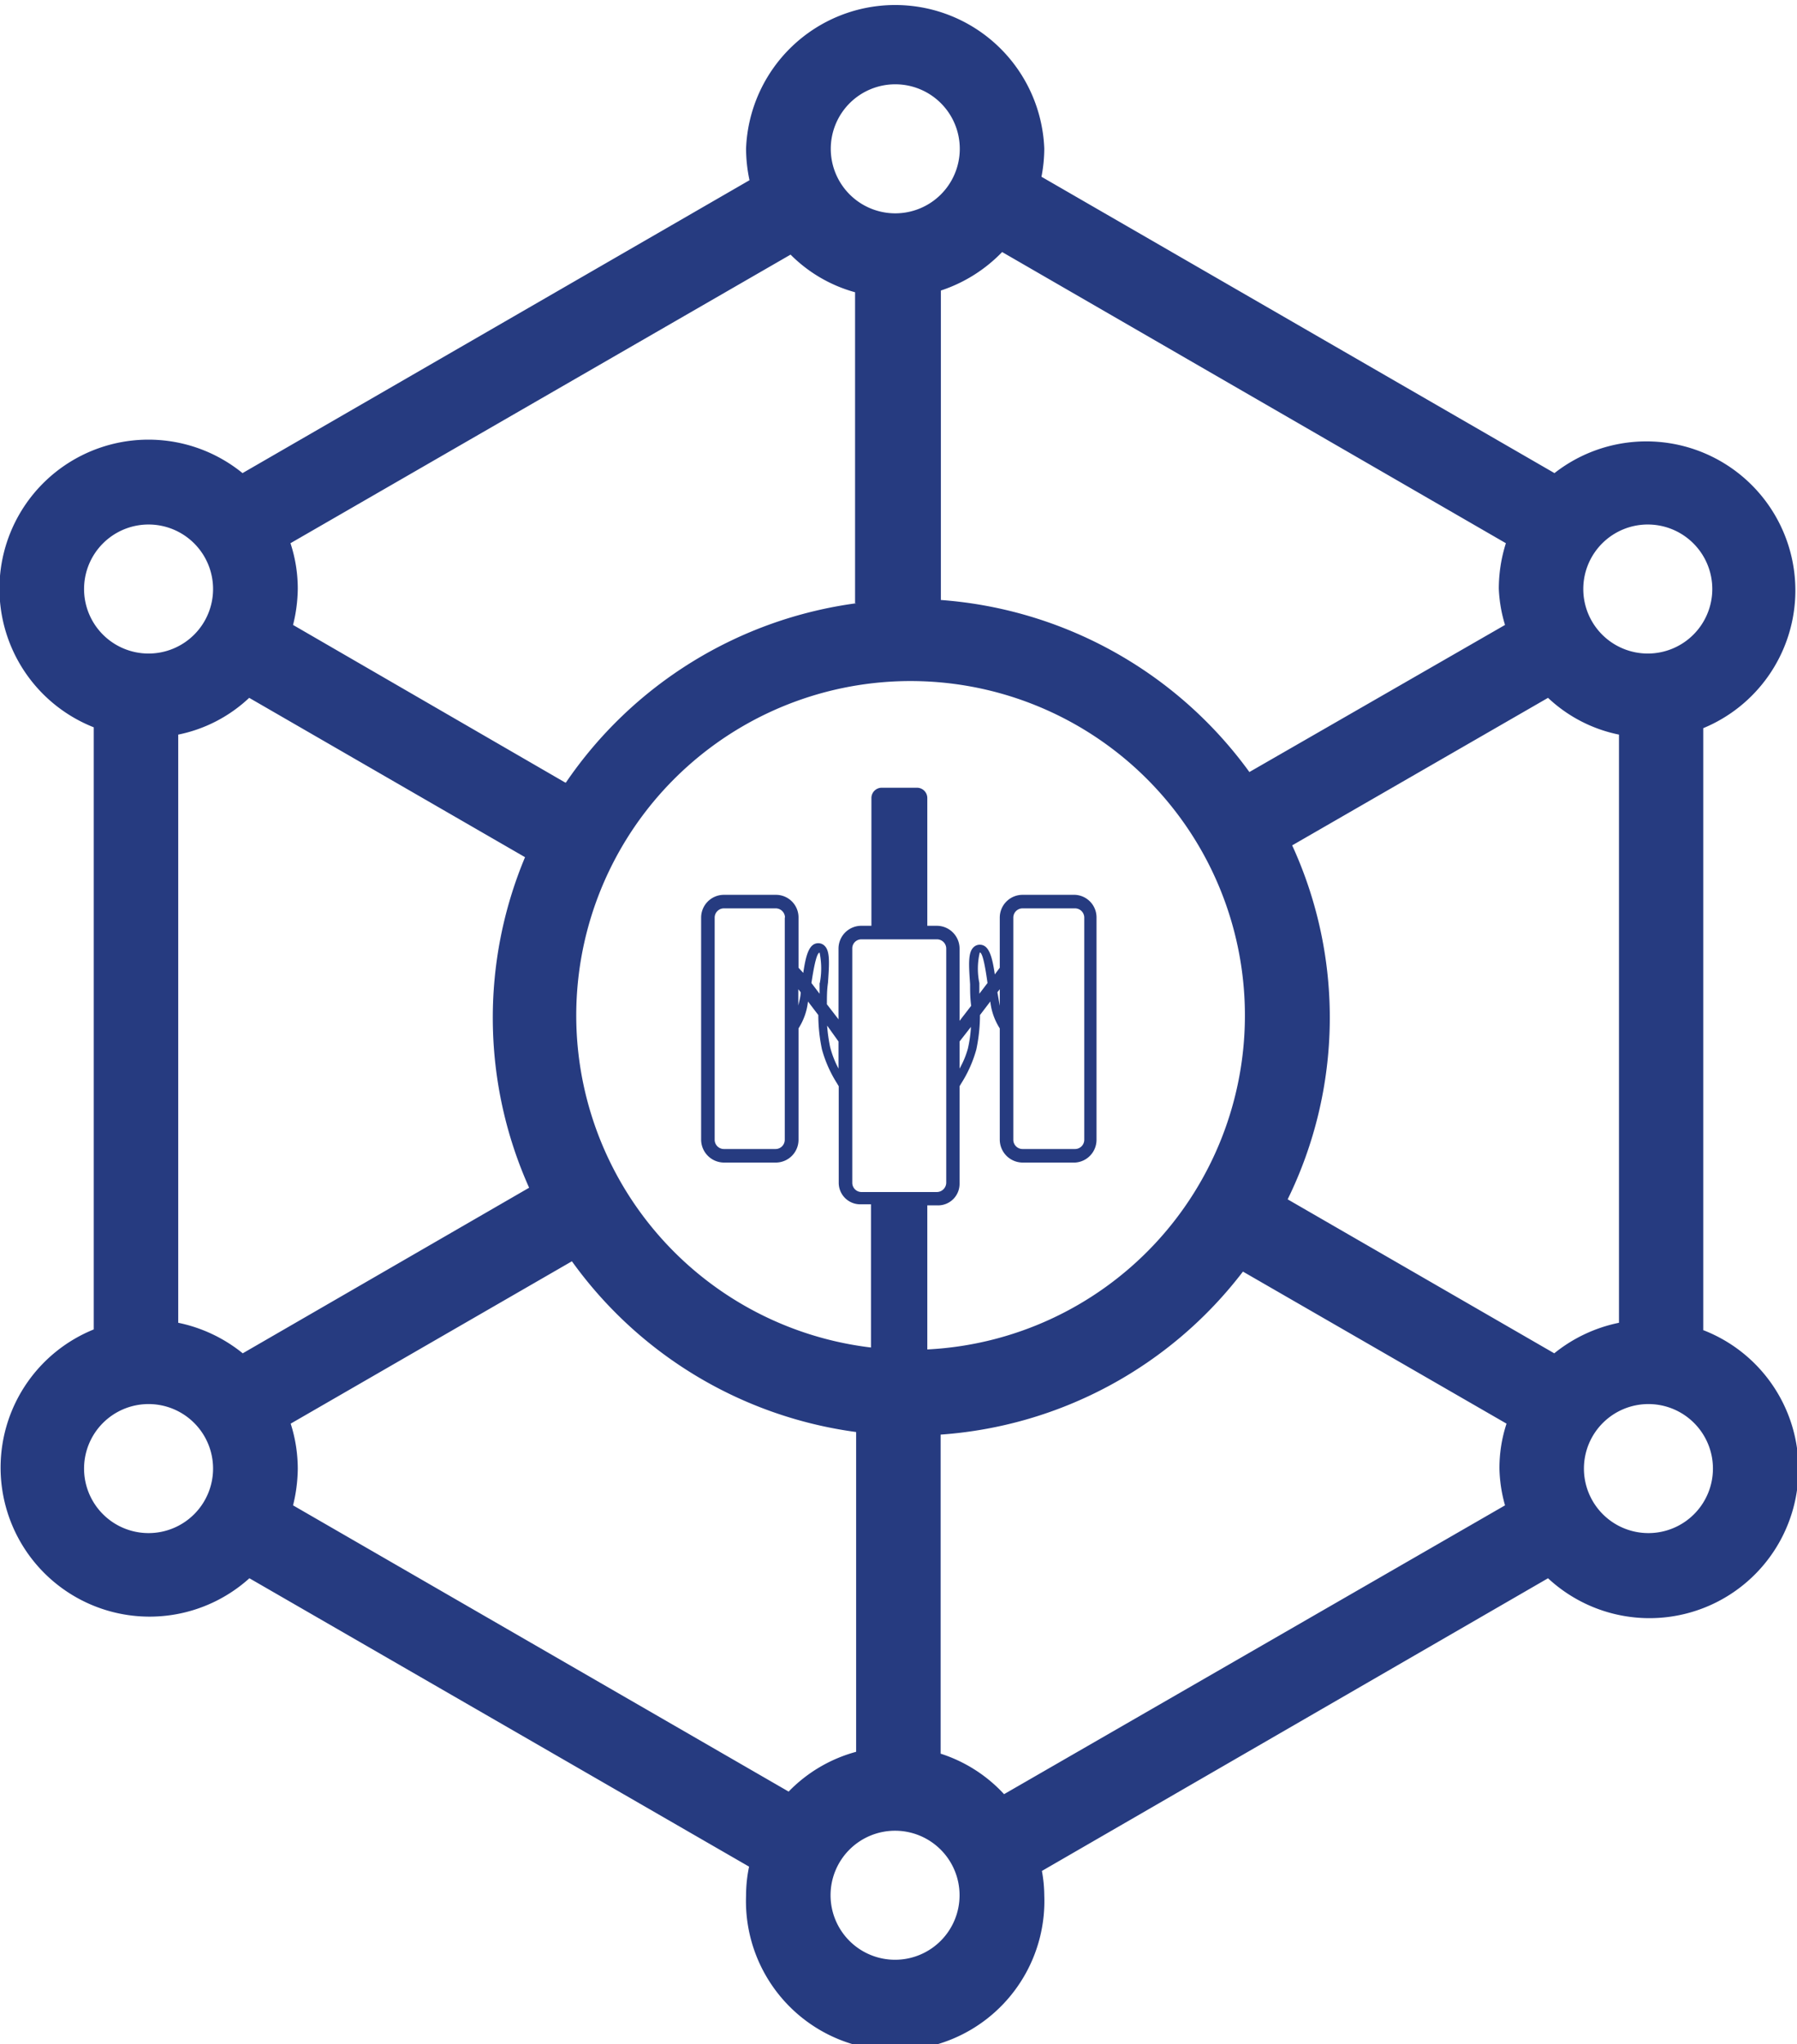 <svg id="Layer_1" data-name="Layer 1" xmlns="http://www.w3.org/2000/svg" viewBox="0 0 83.58 95.05"><defs><style>.cls-1{fill:#263b80;}</style></defs><path class="cls-1" d="M79.22,61.86v-28A6.93,6.93,0,1,0,72.3,22L48.44,8.22a7,7,0,0,0,.13-1.31,6.94,6.94,0,0,0-13.87,0,7.12,7.12,0,0,0,.16,1.47L11.28,22A6.93,6.93,0,1,0,4.36,33.82v28A6.93,6.93,0,1,0,11.6,73.39L34.84,86.8a6.62,6.62,0,0,0-.14,1.34,6.94,6.94,0,1,0,13.87,0A6.45,6.45,0,0,0,48.46,87L72,73.39a6.93,6.93,0,1,0,7.24-11.53Zm-6.93,1.07-12.4-7.16a19.2,19.2,0,0,0,.21-16.46L72,32.45a6.77,6.77,0,0,0,3.3,1.71V61.51A7,7,0,0,0,72.29,62.93ZM43.13,62.8V56.05h.45a1,1,0,0,0,1.05-1V50.51l.09-.15a5.8,5.8,0,0,0,.69-1.56,7.83,7.83,0,0,0,.17-1.6l.48-.63a2.9,2.9,0,0,0,.44,1.25V53a1.07,1.07,0,0,0,1.06,1.06H50A1.06,1.06,0,0,0,51,53V42.67A1.05,1.05,0,0,0,50,41.61H47.56a1.06,1.06,0,0,0-1.06,1.06V45l-.23.31c-.12-.8-.26-1.38-.7-1.38a.41.41,0,0,0-.31.14c-.24.25-.2.83-.14,1.7,0,.3,0,.63.05,1l-.54.7V44.11a1.06,1.06,0,0,0-1.05-1.06h-.45V37.11a.48.48,0,0,0-.47-.48H41a.48.48,0,0,0-.47.48v5.94h-.45A1.06,1.06,0,0,0,39,44.11V47.4l-.54-.7c0-.34,0-.66.05-1,.06-.87.1-1.45-.14-1.7a.41.41,0,0,0-.31-.14c-.44,0-.58.58-.7,1.38L37.14,45V42.67a1.05,1.05,0,0,0-1.06-1.06H33.67a1.06,1.06,0,0,0-1.06,1.06V53a1.07,1.07,0,0,0,1.06,1.06h2.41A1.06,1.06,0,0,0,37.14,53V47.82a2.9,2.9,0,0,0,.44-1.25l.48.63a7.83,7.83,0,0,0,.17,1.6,5.8,5.8,0,0,0,.69,1.56l.09.15V55a1,1,0,0,0,1.05,1h.45v6.66a15.55,15.55,0,1,1,2.62.09Zm-3.07-7.37a.43.43,0,0,1-.42-.43V44.11a.42.42,0,0,1,.42-.43h3.52a.43.43,0,0,1,.43.43V55a.44.44,0,0,1-.43.43Zm4.57-5.74V48.43l.53-.68a6.17,6.17,0,0,1-.14,1A4.09,4.09,0,0,1,44.63,49.69Zm.94-5.4c.16,0,.3,1,.36,1.42l-.38.5,0-.5A3.28,3.28,0,0,1,45.57,44.29Zm.82,1.85L46.5,46v.77C46.46,46.56,46.43,46.35,46.39,46.14ZM47.13,53V42.67a.43.43,0,0,1,.43-.43H50a.43.43,0,0,1,.43.43V53a.43.43,0,0,1-.43.43H47.56A.43.43,0,0,1,47.13,53ZM39,48.43v1.26a4.55,4.55,0,0,1-.39-1,7.66,7.66,0,0,1-.14-1Zm-.88-2.72c0,.16,0,.33,0,.5l-.38-.5c.07-.46.22-1.41.38-1.41A3.63,3.63,0,0,1,38.13,45.71Zm-.88.43c0,.21-.07.42-.11.62V46Zm-.74-3.47V53a.43.43,0,0,1-.43.43H33.67a.43.43,0,0,1-.43-.43V42.67a.43.43,0,0,1,.43-.43h2.41A.43.43,0,0,1,36.51,42.67ZM11.29,62.93a7,7,0,0,0-3-1.42V34.16a6.77,6.77,0,0,0,3.3-1.71l12.83,7.41a19.33,19.33,0,0,0,.19,15.37Zm15-26.54L13.63,29.06a7.18,7.18,0,0,0,.22-1.69,6.76,6.76,0,0,0-.34-2.11L36.77,11.84a6.76,6.76,0,0,0,3,1.75V28.05h.07A19.47,19.47,0,0,0,26.32,36.39Zm50.35-12a3,3,0,1,1-3,3A3,3,0,0,1,76.67,24.39Zm-6.6.87a7.05,7.05,0,0,0-.33,2.11A6.69,6.69,0,0,0,70,29.06L58.11,35.9a19.49,19.49,0,0,0-14.35-8V13.51a7,7,0,0,0,2.85-1.79ZM41.64,3.92a3,3,0,1,1-3,3A3,3,0,0,1,41.64,3.92ZM6.91,24.39a3,3,0,1,1-3,3A3,3,0,0,1,6.91,24.39Zm0,46.9a3,3,0,1,1,3-3A3,3,0,0,1,6.91,71.29ZM13.63,70a7.33,7.33,0,0,0,.22-1.7,6.94,6.94,0,0,0-.33-2.1L26.6,58.65a19.46,19.46,0,0,0,13.22,7.94V81.46a6.87,6.87,0,0,0-3.14,1.85Zm28,21.13a3,3,0,1,1,3-3A3,3,0,0,1,41.64,91.13Zm2.12-9.58V66.71a19.4,19.4,0,0,0,14.06-7.58L70.07,66.2a6.64,6.64,0,0,0-.33,2.1A6.83,6.83,0,0,0,70,70L46.7,83.43A6.86,6.86,0,0,0,43.76,81.55ZM76.67,71.29a3,3,0,1,1,3-3A3,3,0,0,1,76.67,71.29Z"/></svg>